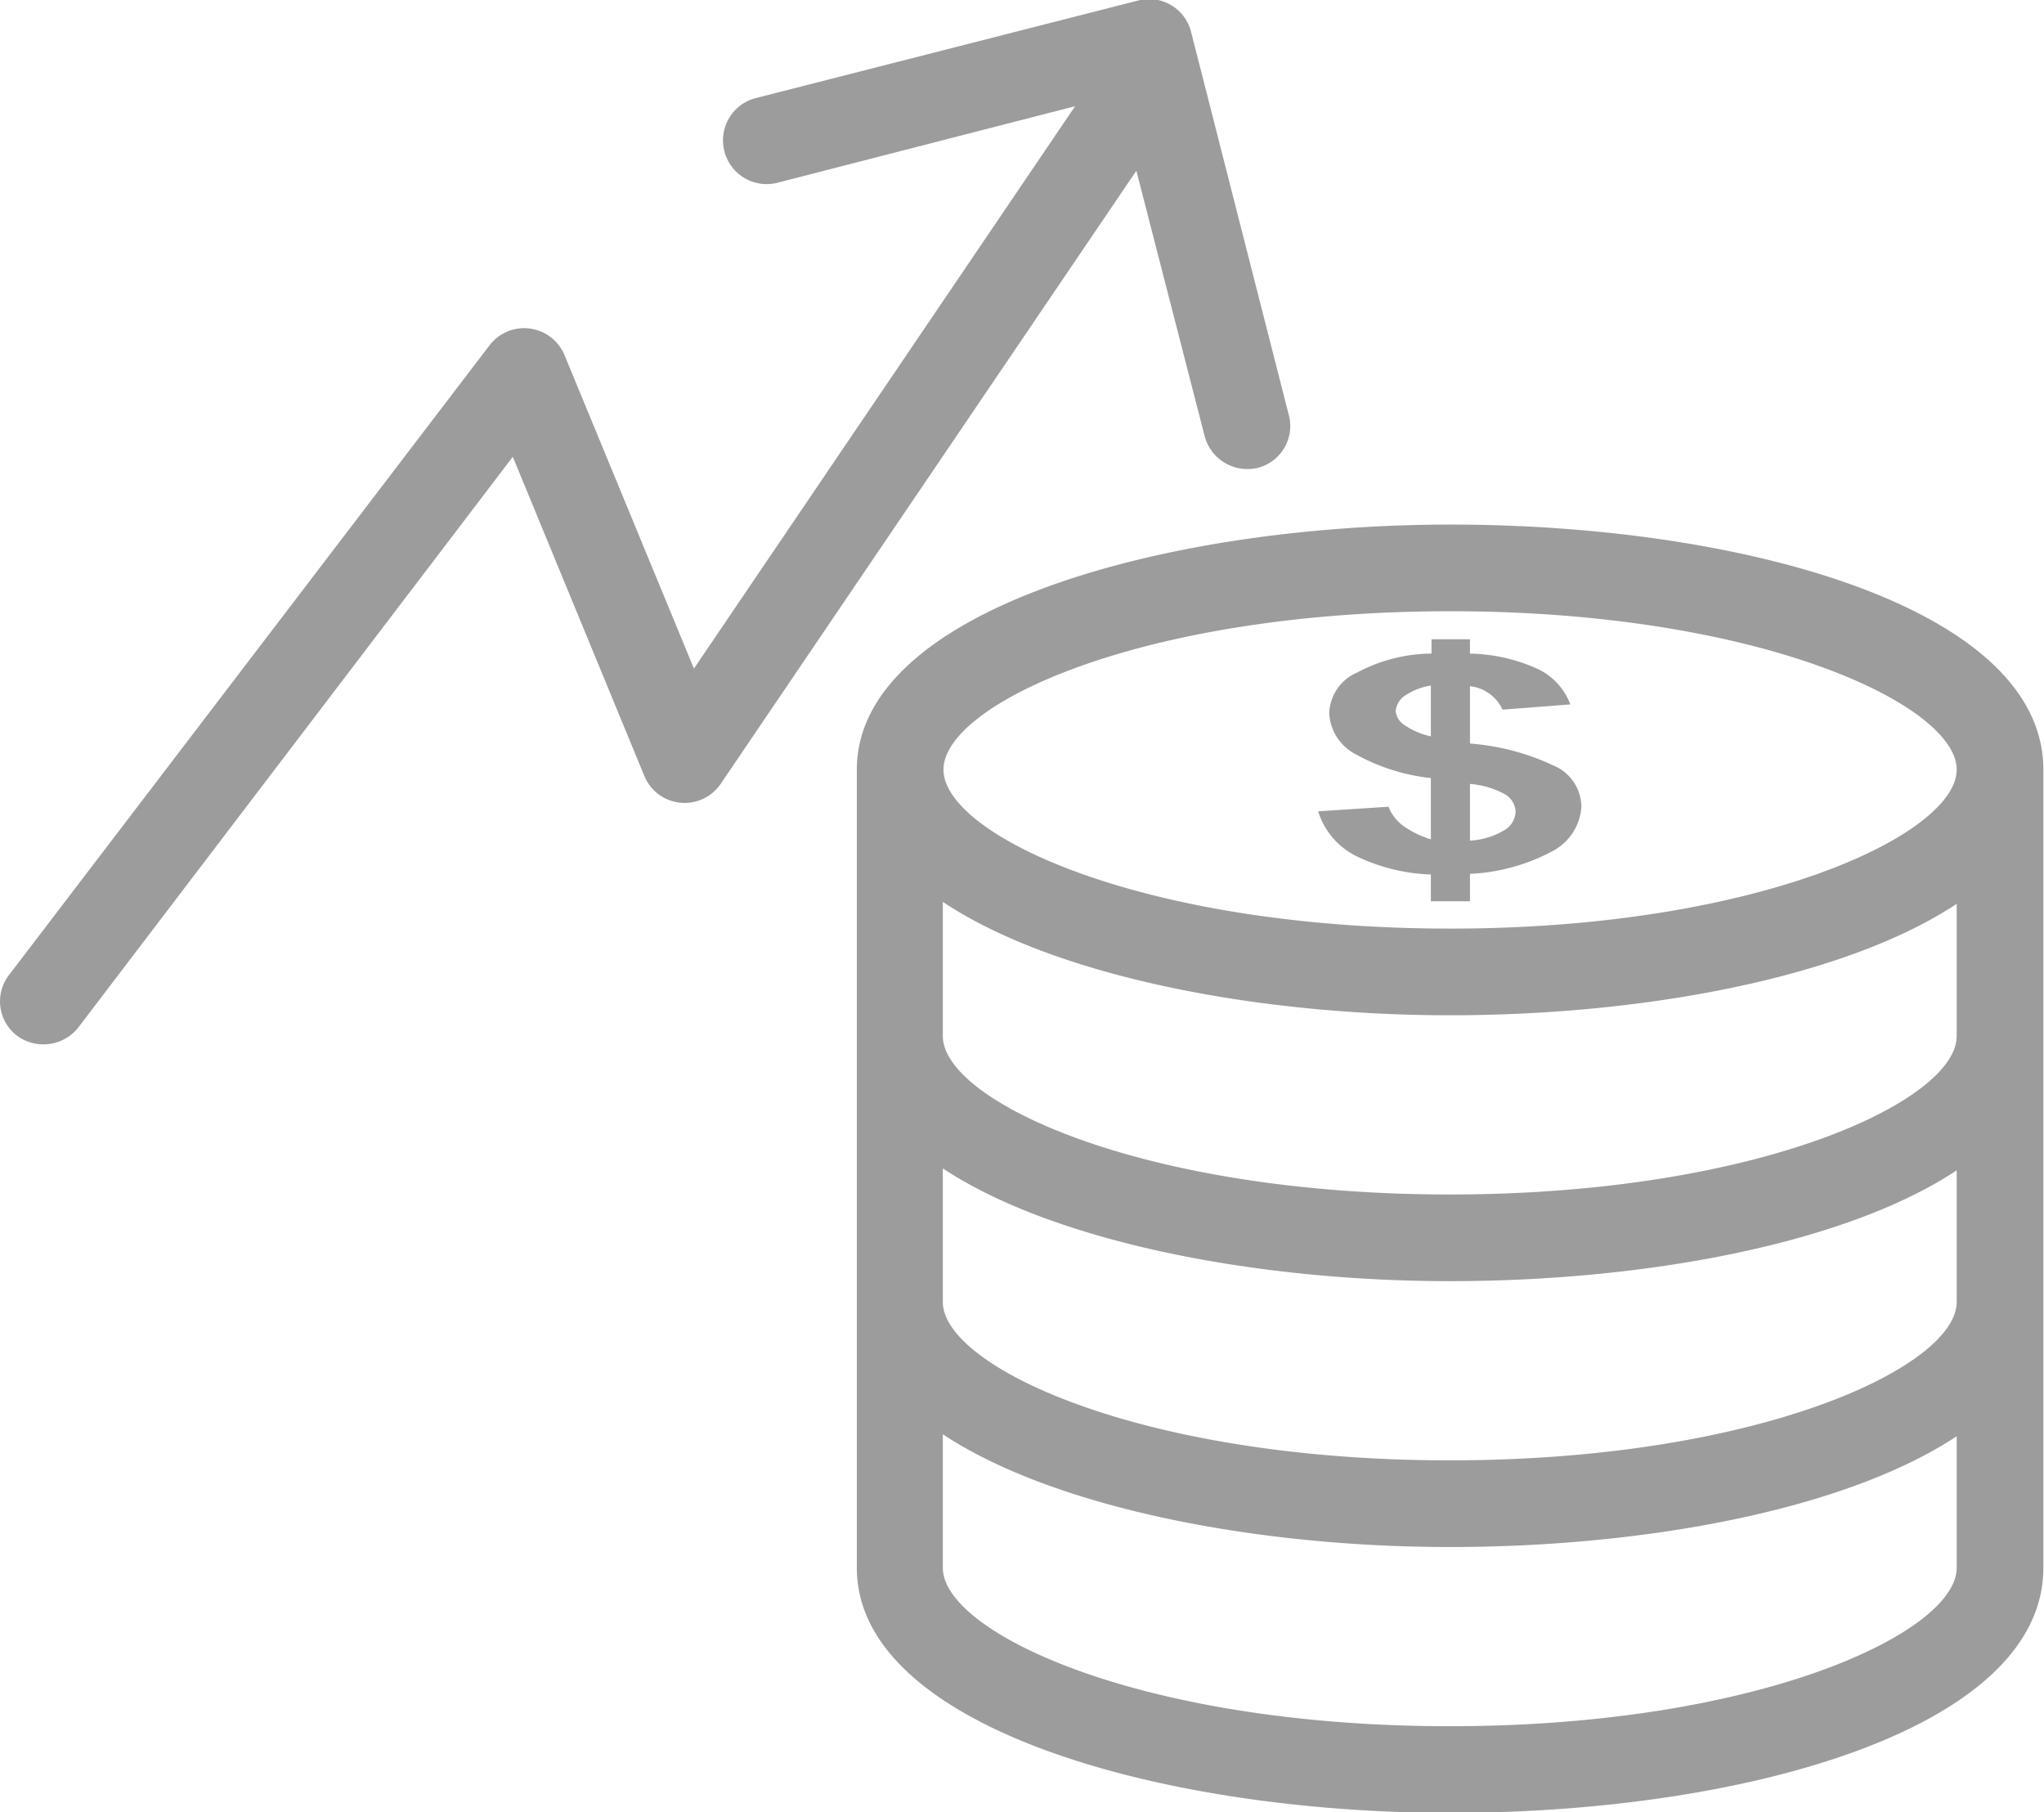 <svg xmlns="http://www.w3.org/2000/svg" width="31.37" height="27.81" viewBox="0 0 31.37 27.81">
<defs>
    <style>
      .cls-1 {
        fill: #9c9c9c;
        fill-rule: evenodd;
      }
    </style>
  </defs>
  <path id="ic_cpn_news_08" class="cls-1" d="M1041.12,2763.95a0.679,0.679,0,0,0,.81.48,0.661,0.661,0,0,0,.48-0.81l-1.5-5.88a0.664,0.664,0,0,0-.82-0.48l-5.88,1.5a0.671,0.671,0,0,0,.33,1.3l4.59-1.18-5.85,8.63-1.99-4.82a0.67,0.67,0,0,0-1.14-.15l-7.38,9.67a0.662,0.662,0,0,0,.13.94,0.683,0.683,0,0,0,.93-0.13l6.67-8.76,2.02,4.9a0.669,0.669,0,0,0,1.17.12l6.38-9.41Zm3.77,1.35c-4.42,0-9.11,1.32-9.11,3.76v12.25c0,2.45,4.69,3.76,9.11,3.76,4.52,0,9.1-1.29,9.1-3.76v-12.25C1053.99,2766.59,1049.41,2765.3,1044.89,2765.3Zm7.77,16.01c0,0.99-3.03,2.43-7.78,2.43s-7.78-1.44-7.78-2.43v-2.05c1.71,1.13,4.81,1.73,7.78,1.73,3.03,0,6.09-.58,7.78-1.7v2.02Zm0-4.08c0,0.99-3.03,2.43-7.78,2.43s-7.78-1.44-7.78-2.43v-2.05c1.71,1.13,4.81,1.73,7.78,1.73,3.03,0,6.09-.58,7.78-1.7v2.02Zm0-4.08c0,0.99-3.03,2.43-7.78,2.43s-7.78-1.44-7.78-2.43v-2.06c1.71,1.14,4.81,1.74,7.78,1.74,3.03,0,6.09-.59,7.78-1.71v2.03Zm-7.77-1.65c-4.75,0-7.78-1.44-7.78-2.44s3.03-2.43,7.78-2.43,7.77,1.44,7.77,2.43S1049.63,2771.5,1044.89,2771.5Zm1.65-2.47a3.669,3.669,0,0,0-1.35-.37v-0.88a0.624,0.624,0,0,1,.5.36l1.04-.08a0.979,0.979,0,0,0-.49-0.54,2.624,2.624,0,0,0-1.05-.24v-0.22h-0.59v0.22a2.448,2.448,0,0,0-1.14.29,0.705,0.705,0,0,0-.43.62,0.749,0.749,0,0,0,.38.62,3.064,3.064,0,0,0,1.18.38v0.94a1.47,1.47,0,0,1-.4-0.19,0.665,0.665,0,0,1-.25-0.31l-1.08.07a1.152,1.152,0,0,0,.57.68,2.86,2.86,0,0,0,1.16.29v0.41h0.6v-0.42a2.966,2.966,0,0,0,1.25-.34,0.829,0.829,0,0,0,.46-0.69A0.693,0.693,0,0,0,1046.54,2769.03Zm-1.95-.48a1.165,1.165,0,0,1-.4-0.17,0.291,0.291,0,0,1-.14-0.22,0.322,0.322,0,0,1,.15-0.24,0.994,0.994,0,0,1,.39-0.15v0.78Zm1.11,1.45a1.14,1.14,0,0,1-.51.15v-0.87a1.333,1.333,0,0,1,.54.16,0.326,0.326,0,0,1,.16.26A0.343,0.343,0,0,1,1045.7,2770Z" transform="translate(-1022.63 -2757.25)"/>
</svg>
